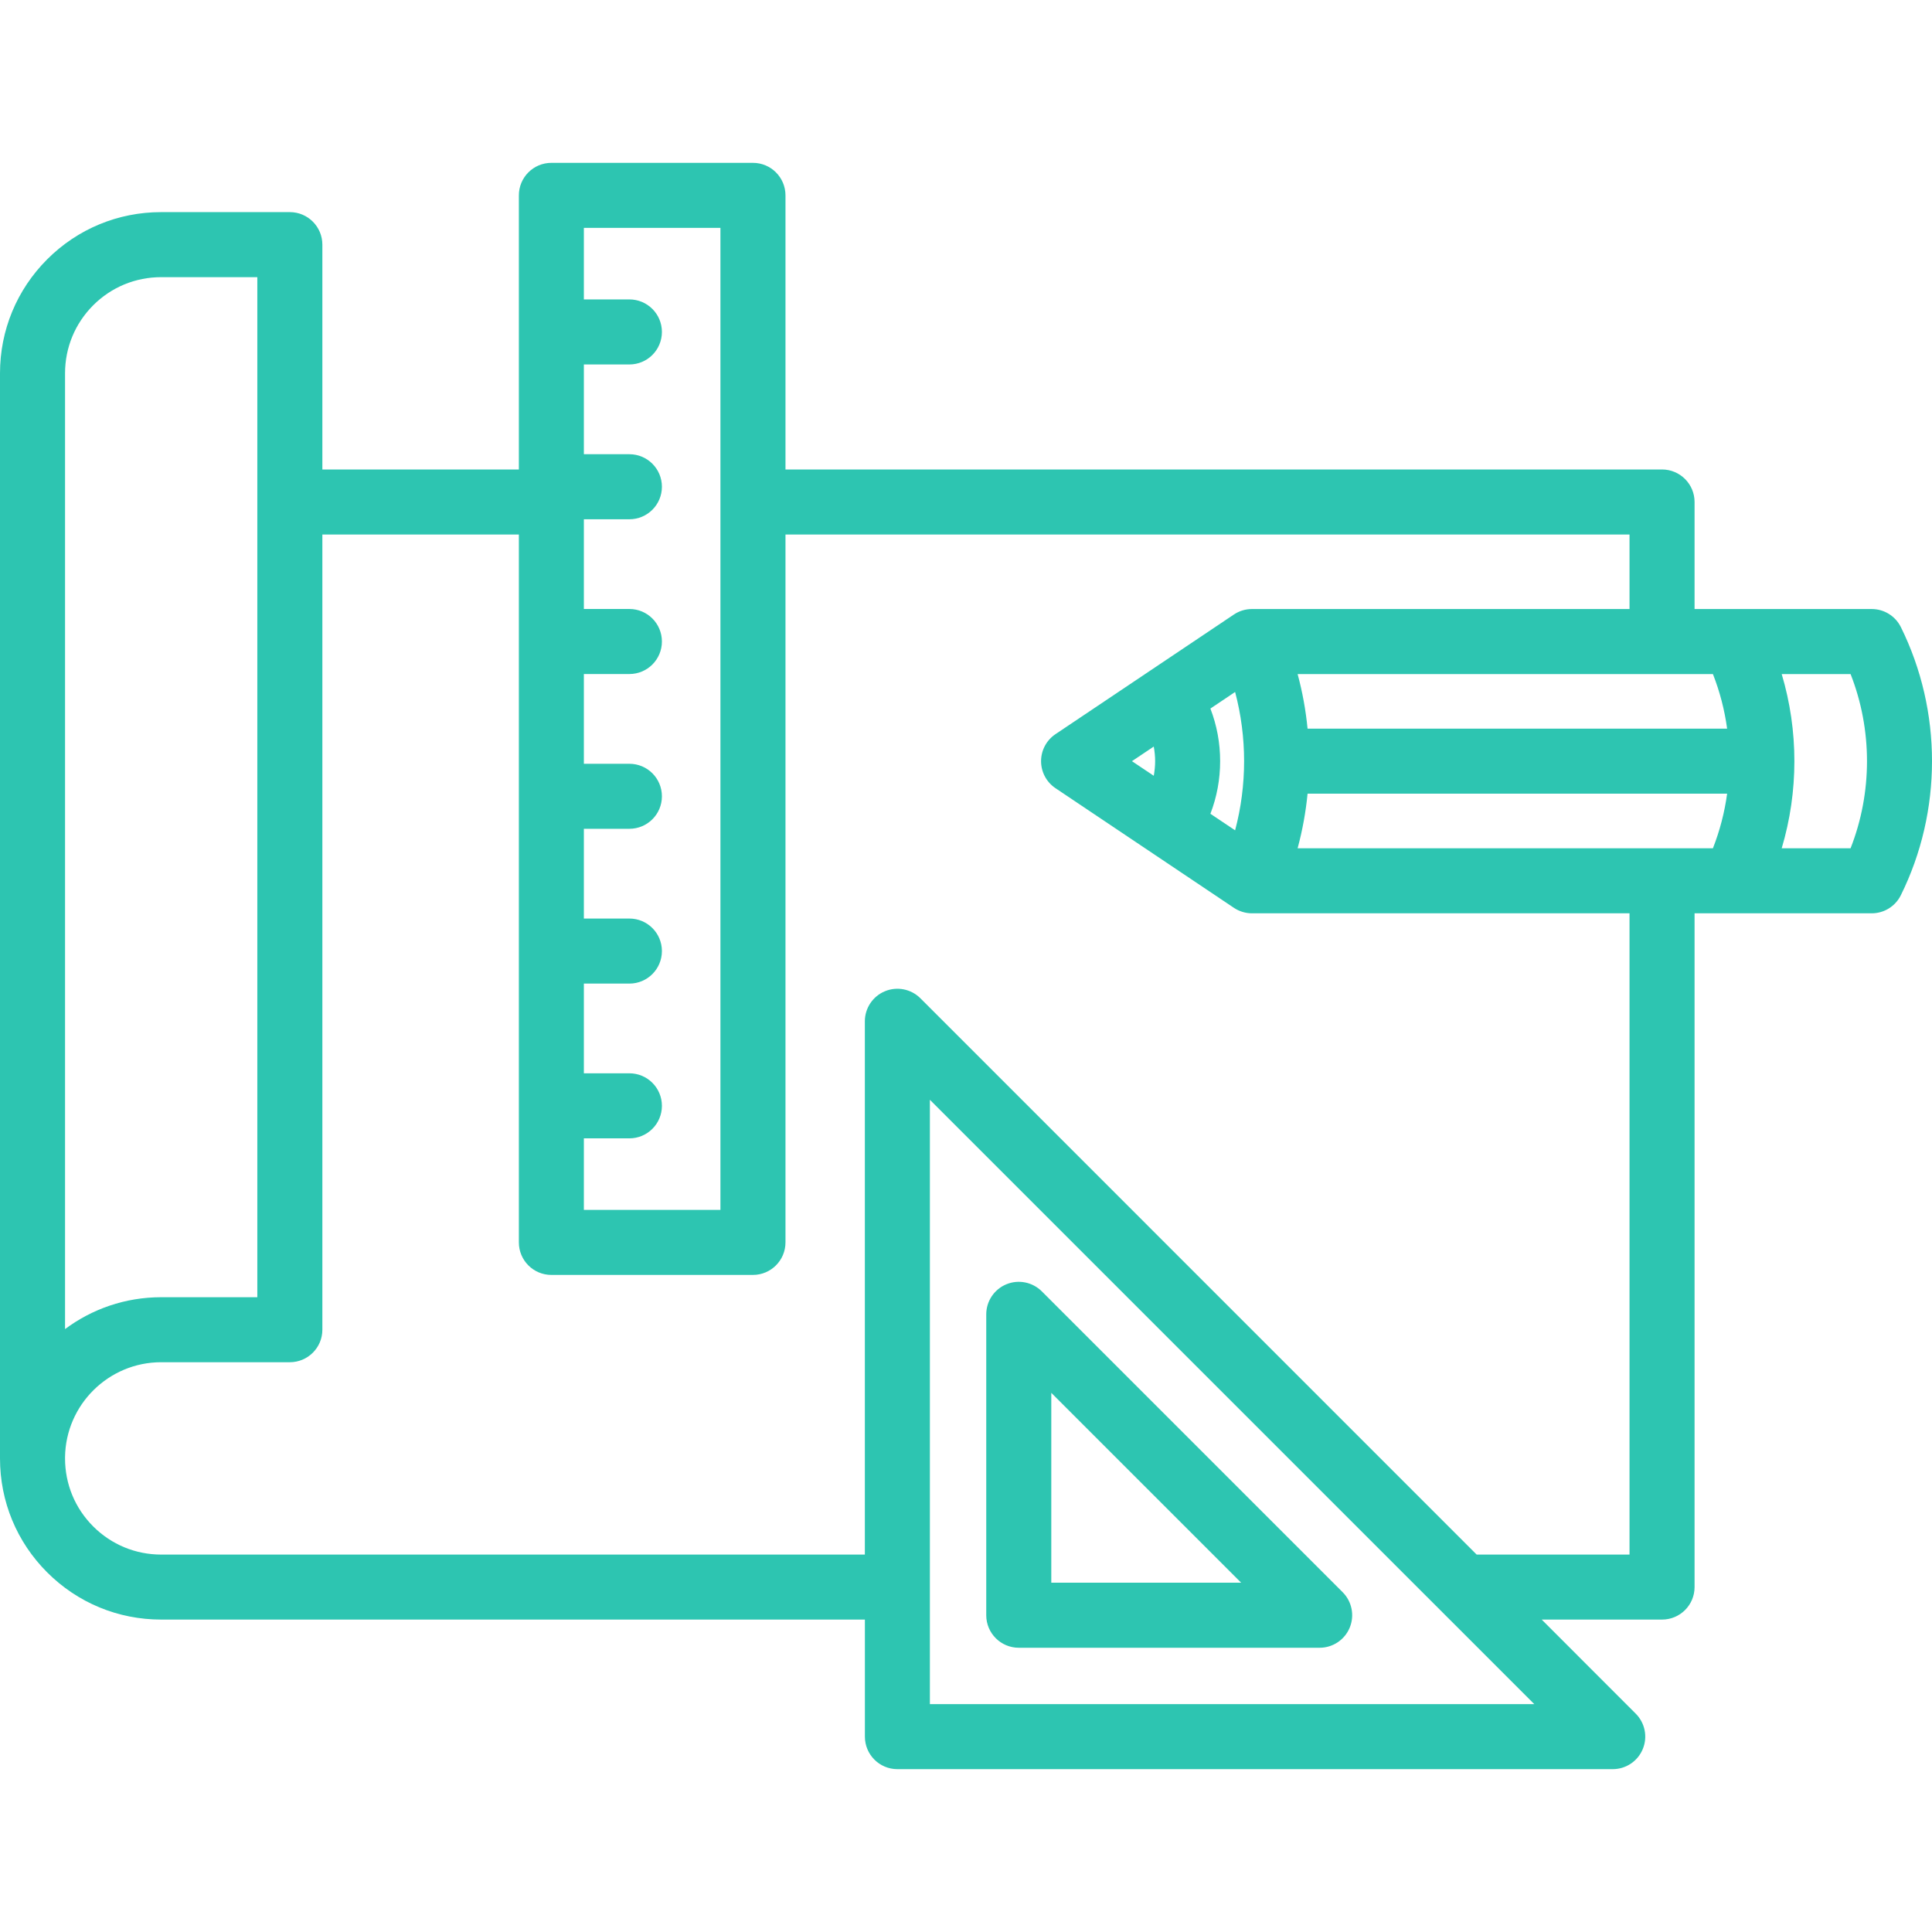 <svg width="48" height="48" viewBox="0 0 48 48" fill="none" xmlns="http://www.w3.org/2000/svg">
<g clip-path="url(#clip0_806_12425)">
<path d="M33.358 39.558L25.883 32.083C25.651 31.852 25.304 31.783 25.002 31.908C24.7 32.033 24.503 32.328 24.503 32.655V40.13C24.503 40.576 24.865 40.938 25.311 40.938H32.786C33.113 40.938 33.408 40.741 33.533 40.439C33.658 40.137 33.589 39.789 33.358 39.558ZM26.119 39.322V34.605L30.836 39.322H26.119Z" fill="#2DC5B1"/>
<path d="M47.227 15.581C47.09 15.305 46.81 15.131 46.502 15.131H42.101V12.472C42.101 12.026 41.739 11.664 41.293 11.664H19.515V4.854C19.515 4.408 19.153 4.046 18.707 4.046H13.699C13.252 4.046 12.891 4.408 12.891 4.854V11.664H8.009V6.078C8.009 5.632 7.647 5.27 7.201 5.27H4.005C2.935 5.27 1.929 5.686 1.172 6.443C0.416 7.2 0 8.206 0 9.275V36.192C9.375e-05 36.206 0 36.22 0 36.234C0 37.304 0.416 38.31 1.173 39.066C1.929 39.822 2.935 40.238 4.005 40.238H21.488V43.146C21.488 43.592 21.849 43.954 22.295 43.954H40.068C40.395 43.954 40.69 43.757 40.814 43.455C40.94 43.153 40.87 42.806 40.639 42.575L38.303 40.238H41.293C41.739 40.238 42.101 39.877 42.101 39.431V22.691H46.502C46.809 22.691 47.09 22.517 47.226 22.241C48.258 20.156 48.258 17.666 47.227 15.581ZM14.506 28.282H15.637C16.084 28.282 16.445 27.92 16.445 27.474C16.445 27.028 16.084 26.666 15.637 26.666H14.506V24.437H15.637C16.084 24.437 16.445 24.075 16.445 23.629C16.445 23.183 16.084 22.821 15.637 22.821H14.506V20.591H15.637C16.084 20.591 16.445 20.23 16.445 19.784C16.445 19.337 16.084 18.976 15.637 18.976H14.506V16.746H15.637C16.084 16.746 16.445 16.384 16.445 15.938C16.445 15.492 16.084 15.13 15.637 15.13H14.506V12.901H15.637C16.084 12.901 16.445 12.539 16.445 12.093C16.445 11.647 16.084 11.285 15.637 11.285H14.506V9.055H15.637C16.084 9.055 16.445 8.693 16.445 8.247C16.445 7.801 16.084 7.439 15.637 7.439H14.506V5.662H17.899V30.059H14.506V28.282ZM2.315 7.585C2.766 7.134 3.366 6.886 4.005 6.886H6.393V32.229H4.005C3.11 32.229 2.283 32.523 1.616 33.021L1.616 9.275C1.616 8.637 1.864 8.037 2.315 7.585ZM23.103 42.338V27.324L38.118 42.338H23.103ZM40.485 38.623H36.687L22.867 24.802C22.636 24.571 22.288 24.502 21.986 24.627C21.684 24.752 21.487 25.047 21.487 25.374V38.623H4.005C3.366 38.623 2.766 38.374 2.315 37.923C1.864 37.472 1.616 36.872 1.616 36.234L1.616 36.202C1.633 34.899 2.698 33.844 4.005 33.844H7.201C7.647 33.844 8.009 33.483 8.009 33.037V13.28H12.891V30.867C12.891 31.313 13.252 31.675 13.698 31.675H18.707C19.153 31.675 19.515 31.313 19.515 30.867V13.28H40.485V15.131H31.105C30.945 15.131 30.789 15.178 30.655 15.268L26.223 18.24C25.999 18.39 25.865 18.642 25.865 18.911C25.865 19.18 25.999 19.432 26.223 19.582L30.655 22.554C30.788 22.643 30.945 22.691 31.105 22.691H40.485V38.623ZM30.072 17.604L30.686 17.192C30.984 18.316 30.984 19.505 30.686 20.629L30.072 20.218C30.232 19.804 30.314 19.362 30.314 18.91C30.314 18.459 30.232 18.018 30.072 17.604ZM28.699 18.91C28.699 19.034 28.686 19.155 28.665 19.274L28.123 18.911L28.665 18.548C28.686 18.667 28.699 18.788 28.699 18.91ZM42.557 21.075H32.239C32.359 20.629 32.442 20.176 32.486 19.719H42.91C42.847 20.181 42.729 20.637 42.557 21.075ZM32.486 18.103C32.442 17.646 32.359 17.192 32.239 16.747H42.557C42.729 17.185 42.847 17.64 42.91 18.103H32.486ZM45.977 21.075H44.266C44.686 19.667 44.686 18.154 44.266 16.747H45.977C46.521 18.131 46.521 19.691 45.977 21.075Z" fill="#2DC5B1"/>
</g>
<defs>
<clipPath id="clip0_806_12425">
<rect width="48" height="48" fill="white"/>
</clipPath>
</defs>
</svg>
